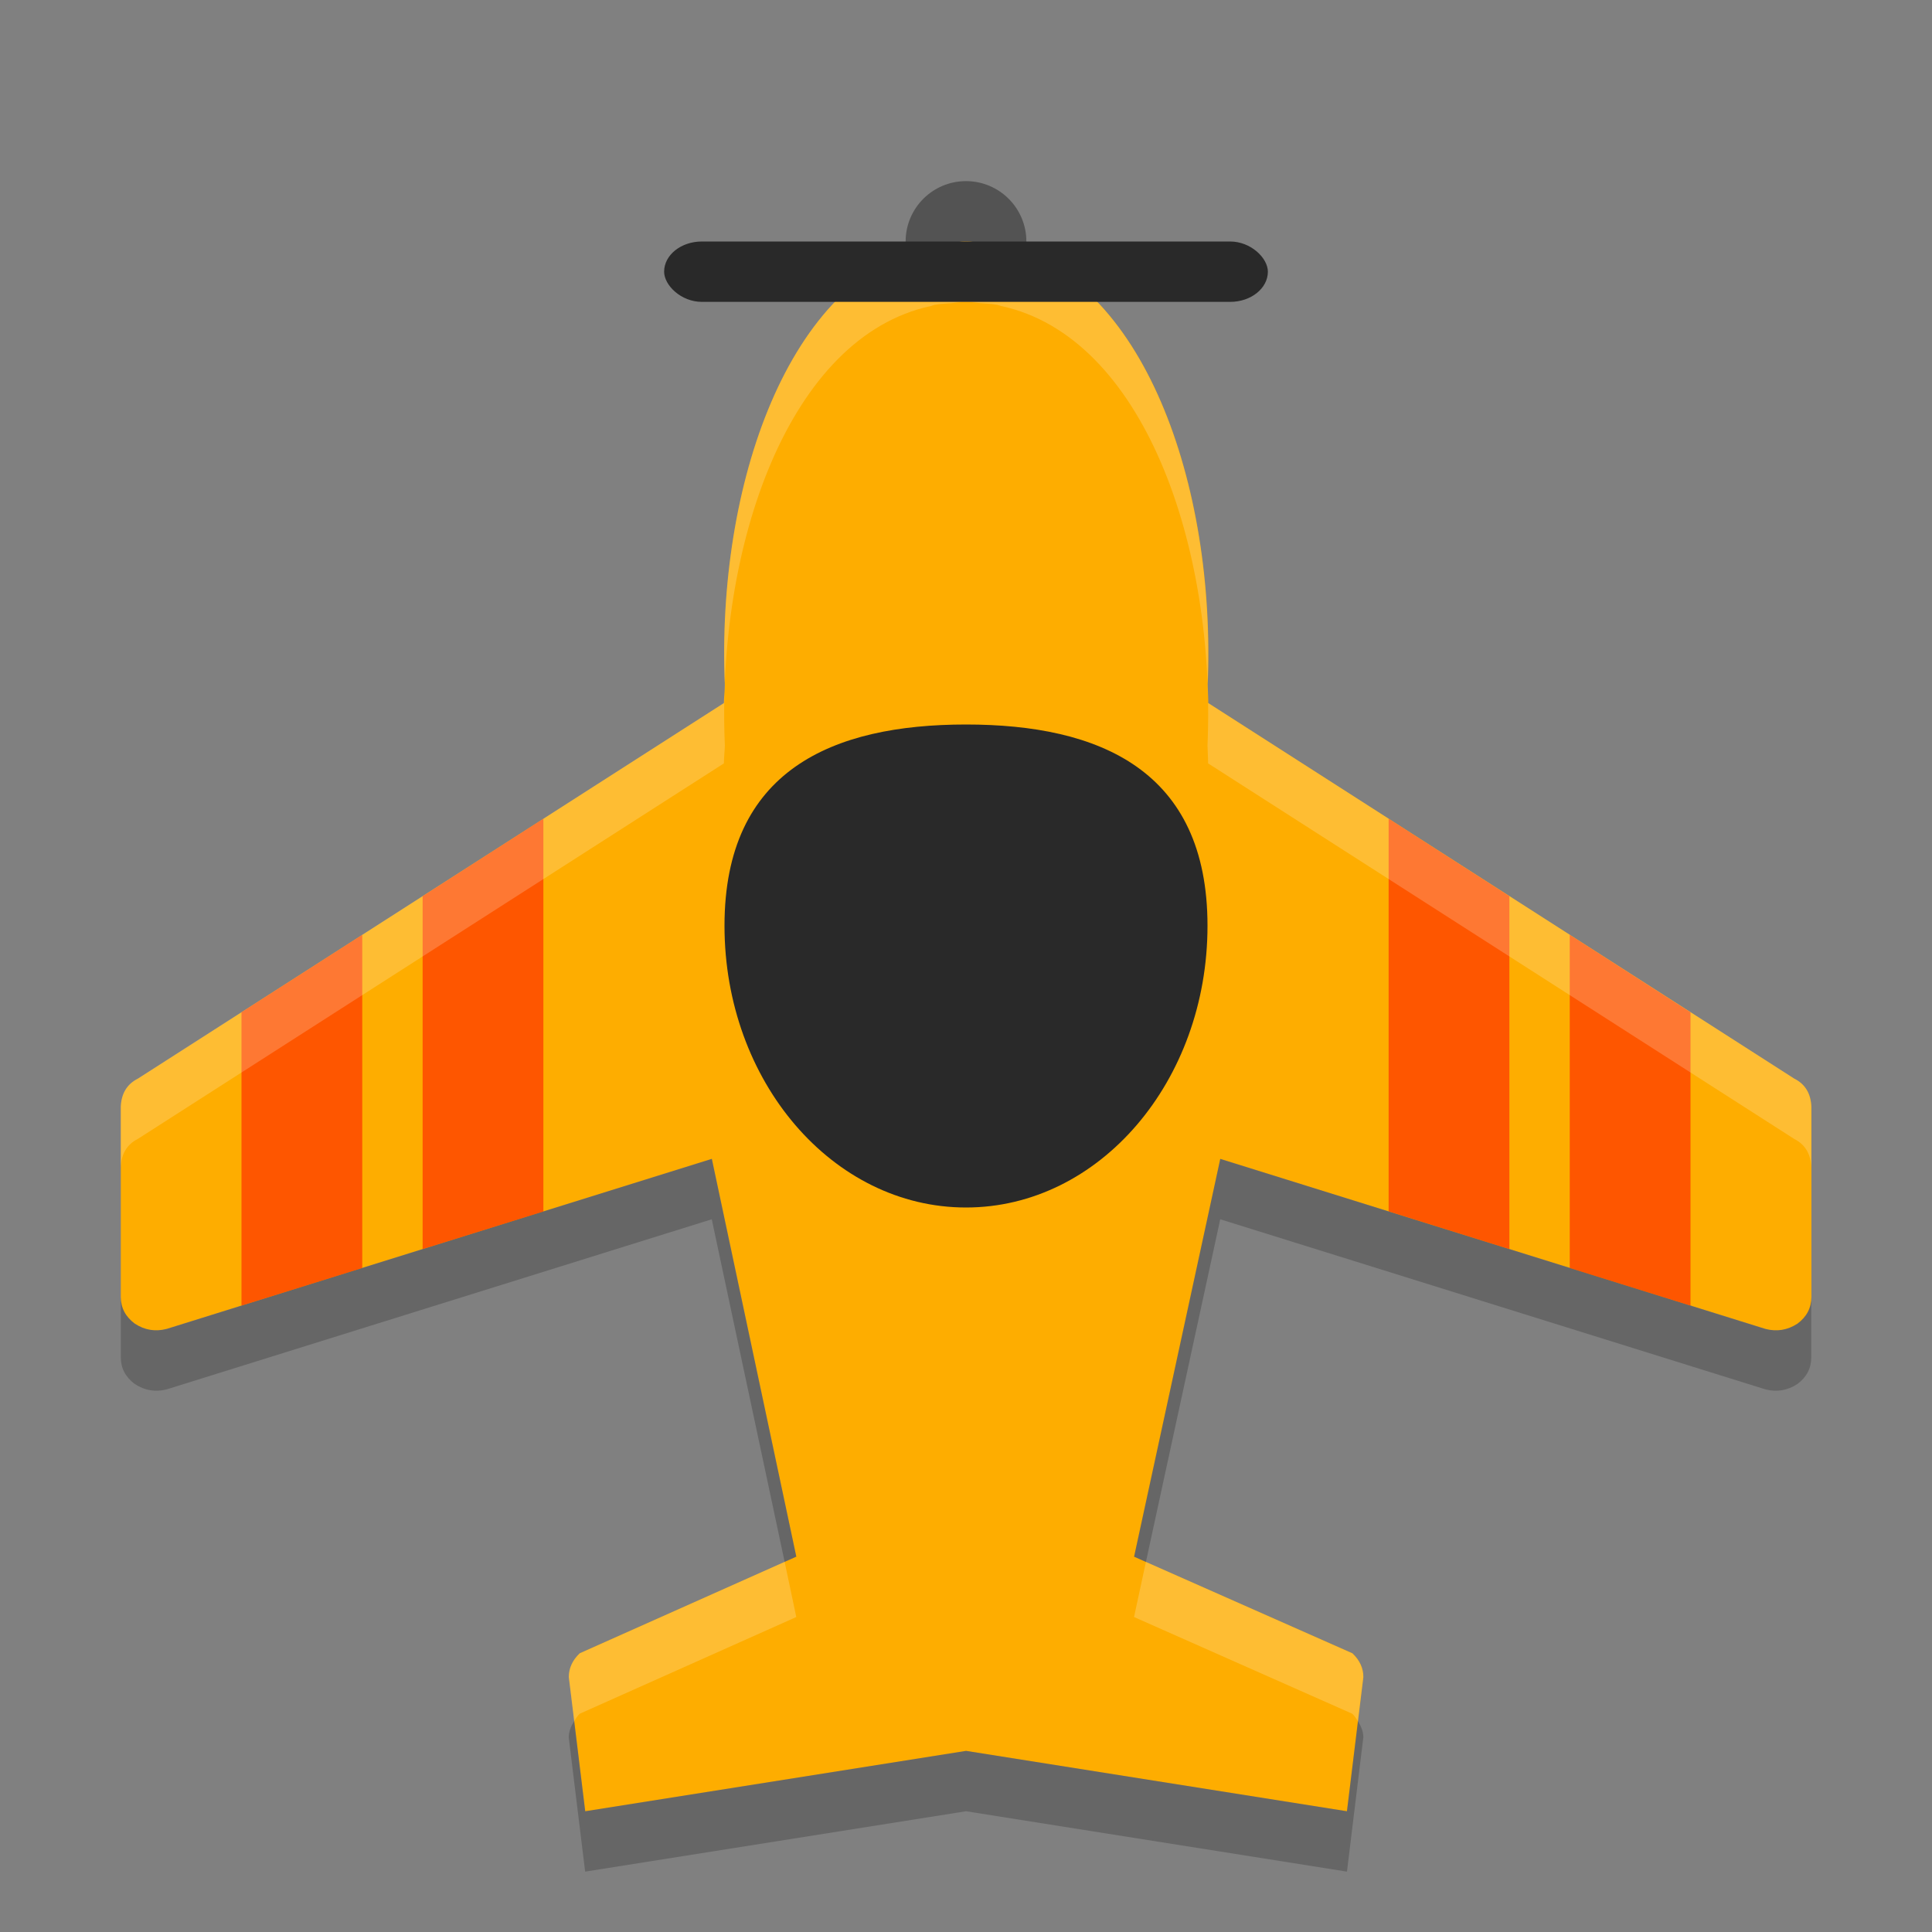 <svg xmlns="http://www.w3.org/2000/svg" width="32" height="32" version="1">
 <rect width="100%" height="100%" fill="#808080" stroke="none"/>
 <circle fill="#535353" cx="16" cy="4" r="1"/>
 <path fill="#fead00" d="m15.986 4c-0.078 0-0.15 0.015-0.225 0.022-0.091 0.008-0.184 0.011-0.273 0.027-0.024 0.005-0.047 0.015-0.071 0.021-2.357 0.509-3.554 3.975-3.411 7.28-0.002 0.097-0.015 0.2-0.015 0.295l-9.706 6.221c-0.18 0.09-0.276 0.247-0.284 0.468v3.148c0 0.18 0.078 0.327 0.232 0.442 0.163 0.107 0.34 0.136 0.529 0.086l9.029-2.816 1.399 6.589-3.588 1.6c-0.12 0.115-0.18 0.246-0.18 0.394l0.272 2.223 6.308-1 6.308 1 0.272-2.222c0-0.148-0.06-0.279-0.18-0.394l-3.617-1.6 1.427-6.589 9.031 2.816c0.189 0.049 0.365 0.02 0.529-0.086 0.155-0.115 0.231-0.262 0.231-0.442v-3.148c-0.009-0.221-0.102-0.378-0.283-0.468l-9.707-6.222c0-0.095-0.008-0.198-0.01-0.295 0.143-3.304-1.06-6.771-3.416-7.28-0.024-0.006-0.047-0.016-0.071-0.021-0.089-0.017-0.182-0.019-0.273-0.027-0.075-0.007-0.148-0.022-0.225-0.022-0.005 0-0.01 0.001-0.015 0.001-0.005-0-0.009-0.001-0.014-0.001z"/>
 <path style="fill:#fe5600" d="M 9 13.561 L 7 14.844 L 7 20.689 L 9 20.066 L 9 13.561 z M 23 13.561 L 23 20.064 L 25 20.689 L 25 14.844 L 23 13.561 z M 6 15.484 L 4 16.766 L 4 21.625 L 6 21.002 L 6 15.484 z M 26 15.484 L 26 21.002 L 28 21.625 L 28 16.768 L 26 15.484 z"/>
 <path fill="#fff" opacity=".2" d="m15.986 4c-0.077 0-0.151 0.015-0.226 0.021-0.092 0.008-0.185 0.011-0.274 0.027-0.024 0.005-0.046 0.016-0.07 0.021-2.356 0.509-3.553 3.975-3.41 7.28-0.003 0.096-0.016 0.2-0.016 0.295l-9.707 6.22c-0.18 0.09-0.275 0.248-0.283 0.469v1c0.009-0.221 0.103-0.379 0.283-0.469l9.707-6.22c0-0.095 0.013-0.199 0.016-0.295-0.143-3.305 1.054-6.771 3.41-7.28 0.024-0.005 0.046-0.017 0.07-0.021 0.089-0.017 0.182-0.019 0.274-0.027 0.075-0.007 0.149-0.021 0.226-0.021 0.005 0 0.009 0.002 0.014 0.002 0.005-0 0.008-0.002 0.014-0.002 0.077 0 0.151 0.015 0.226 0.021 0.092 0.008 0.185 0.011 0.274 0.027 0.024 0.005 0.046 0.016 0.07 0.021 2.356 0.509 3.559 3.975 3.416 7.28 0.002 0.096 0.01 0.2 0.01 0.295l9.707 6.22c0.18 0.09 0.275 0.248 0.283 0.469v-1c-0.008-0.221-0.103-0.379-0.283-0.469l-9.707-6.22c0-0.095-0.008-0.199-0.01-0.295 0.143-3.305-1.06-6.771-3.416-7.28-0.024-0.005-0.046-0.017-0.07-0.021-0.089-0.017-0.182-0.019-0.274-0.027-0.075-0.007-0.149-0.021-0.226-0.021-0.006 0-0.009 0.002-0.014 0.002-0.005-0-0.009-0.002-0.014-0.002zm-2.99 21.869l-3.394 1.516c-0.12 0.115-0.182 0.245-0.182 0.392l0.09 0.731c0.027-0.042 0.051-0.085 0.092-0.123l3.587-1.602-0.193-0.914zm5.984 0.002l-0.197 0.912 3.615 1.602c0.041 0.038 0.065 0.081 0.092 0.123l0.09-0.731c0-0.147-0.061-0.277-0.182-0.392l-3.418-1.514z"/>
 <rect fill="#292929" width="10" height="1" x="11" y="4" rx=".625" ry="1"/>
 <path fill="#292929" d="m20 15.333c0 2.578-1.791 4.667-4 4.667s-4-2.089-4-4.667c0-2.577 1.791-3.333 4-3.333 2.209 0 4 0.756 4 3.333z"/>
 <path opacity=".2" d="m11.789 19.195-9.027 2.817c-0.189 0.049-0.366 0.019-0.529-0.088-0.155-0.115-0.232-0.261-0.232-0.442v1c0 0.181 0.078 0.327 0.232 0.442 0.163 0.107 0.34 0.137 0.529 0.088l9.027-2.817 1.207 5.674 0.193-0.086-1.4-6.588zm8.422 0-1.428 6.588 0.197 0.088 1.231-5.676 9.029 2.817c0.189 0.049 0.366 0.019 0.53-0.088 0.154-0.115 0.23-0.261 0.23-0.442v-1c0 0.181-0.076 0.327-0.23 0.442-0.164 0.107-0.341 0.137-0.53 0.088l-9.029-2.817zm-10.701 9.313c-0.053 0.083-0.09 0.171-0.09 0.269l0.272 2.223 6.309-1 6.309 1 0.271-2.223c0-0.098-0.037-0.186-0.09-0.269l-0.182 1.492-6.309-1-6.308 1-0.182-1.492z"/>
</svg>
